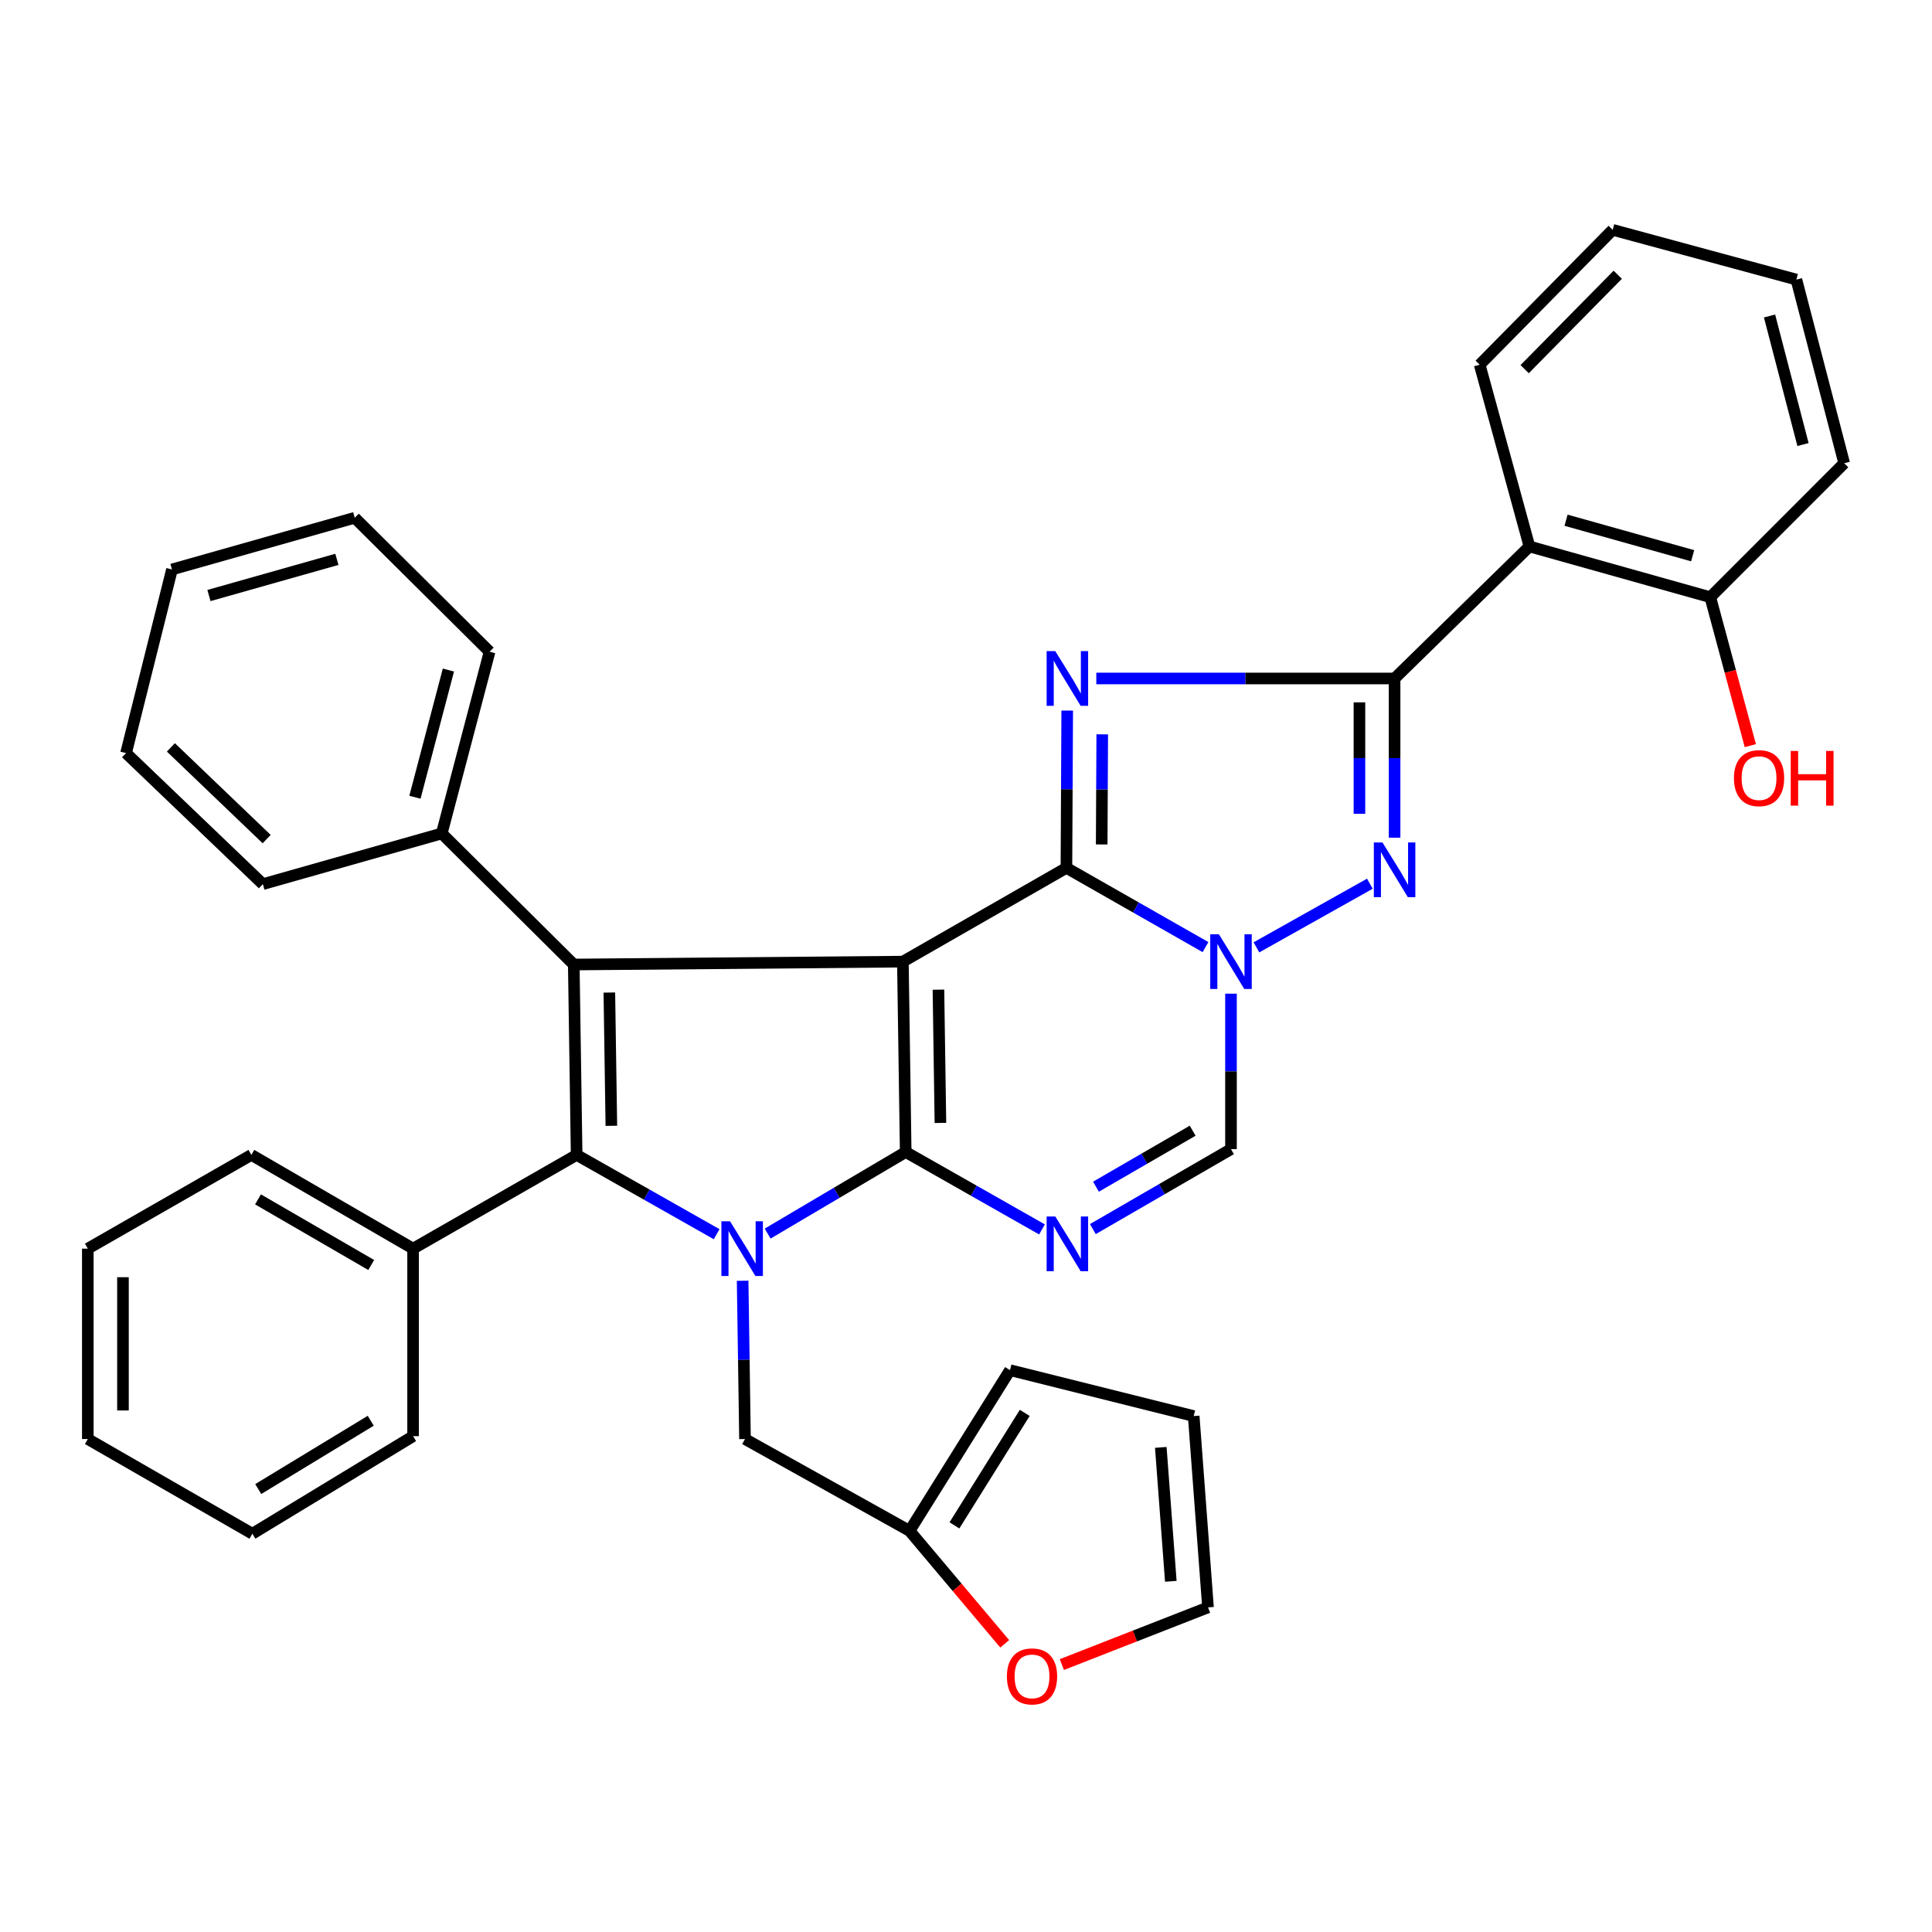 <?xml version='1.0' encoding='iso-8859-1'?>
<svg version='1.1' baseProfile='full'
              xmlns='http://www.w3.org/2000/svg'
                      xmlns:rdkit='http://www.rdkit.org/xml'
                      xmlns:xlink='http://www.w3.org/1999/xlink'
                  xml:space='preserve'
width='1000px' height='1000px' viewBox='0 0 1000 1000'>
<!-- END OF HEADER -->
<rect style='opacity:1.0;fill:#FFFFFF;stroke:none' width='1000' height='1000' x='0' y='0'> </rect>
<path class='bond-0' d='M 467.325,497.738 L 468.79,596.28' style='fill:none;fill-rule:evenodd;stroke:#000000;stroke-width:6px;stroke-linecap:butt;stroke-linejoin:miter;stroke-opacity:1' />
<path class='bond-0' d='M 485.735,512.249 L 486.761,581.228' style='fill:none;fill-rule:evenodd;stroke:#000000;stroke-width:6px;stroke-linecap:butt;stroke-linejoin:miter;stroke-opacity:1' />
<path class='bond-1' d='M 467.325,497.738 L 551.98,449.205' style='fill:none;fill-rule:evenodd;stroke:#000000;stroke-width:6px;stroke-linecap:butt;stroke-linejoin:miter;stroke-opacity:1' />
<path class='bond-5' d='M 467.325,497.738 L 296.984,499.234' style='fill:none;fill-rule:evenodd;stroke:#000000;stroke-width:6px;stroke-linecap:butt;stroke-linejoin:miter;stroke-opacity:1' />
<path class='bond-2' d='M 468.79,596.28 L 433.062,617.39' style='fill:none;fill-rule:evenodd;stroke:#000000;stroke-width:6px;stroke-linecap:butt;stroke-linejoin:miter;stroke-opacity:1' />
<path class='bond-2' d='M 433.062,617.39 L 397.333,638.5' style='fill:none;fill-rule:evenodd;stroke:#0000FF;stroke-width:6px;stroke-linecap:butt;stroke-linejoin:miter;stroke-opacity:1' />
<path class='bond-8' d='M 468.79,596.28 L 504.059,616.313' style='fill:none;fill-rule:evenodd;stroke:#000000;stroke-width:6px;stroke-linecap:butt;stroke-linejoin:miter;stroke-opacity:1' />
<path class='bond-8' d='M 504.059,616.313 L 539.329,636.345' style='fill:none;fill-rule:evenodd;stroke:#0000FF;stroke-width:6px;stroke-linecap:butt;stroke-linejoin:miter;stroke-opacity:1' />
<path class='bond-3' d='M 551.98,449.205 L 552.185,408.497' style='fill:none;fill-rule:evenodd;stroke:#000000;stroke-width:6px;stroke-linecap:butt;stroke-linejoin:miter;stroke-opacity:1' />
<path class='bond-3' d='M 552.185,408.497 L 552.391,367.789' style='fill:none;fill-rule:evenodd;stroke:#0000FF;stroke-width:6px;stroke-linecap:butt;stroke-linejoin:miter;stroke-opacity:1' />
<path class='bond-3' d='M 570.233,437.084 L 570.377,408.589' style='fill:none;fill-rule:evenodd;stroke:#000000;stroke-width:6px;stroke-linecap:butt;stroke-linejoin:miter;stroke-opacity:1' />
<path class='bond-3' d='M 570.377,408.589 L 570.521,380.093' style='fill:none;fill-rule:evenodd;stroke:#0000FF;stroke-width:6px;stroke-linecap:butt;stroke-linejoin:miter;stroke-opacity:1' />
<path class='bond-4' d='M 551.98,449.205 L 587.974,469.713' style='fill:none;fill-rule:evenodd;stroke:#000000;stroke-width:6px;stroke-linecap:butt;stroke-linejoin:miter;stroke-opacity:1' />
<path class='bond-4' d='M 587.974,469.713 L 623.969,490.222' style='fill:none;fill-rule:evenodd;stroke:#0000FF;stroke-width:6px;stroke-linecap:butt;stroke-linejoin:miter;stroke-opacity:1' />
<path class='bond-12' d='M 384.384,662.922 L 384.997,703.881' style='fill:none;fill-rule:evenodd;stroke:#0000FF;stroke-width:6px;stroke-linecap:butt;stroke-linejoin:miter;stroke-opacity:1' />
<path class='bond-12' d='M 384.997,703.881 L 385.611,744.84' style='fill:none;fill-rule:evenodd;stroke:#000000;stroke-width:6px;stroke-linecap:butt;stroke-linejoin:miter;stroke-opacity:1' />
<path class='bond-36' d='M 370.934,638.821 L 334.702,618.298' style='fill:none;fill-rule:evenodd;stroke:#0000FF;stroke-width:6px;stroke-linecap:butt;stroke-linejoin:miter;stroke-opacity:1' />
<path class='bond-36' d='M 334.702,618.298 L 298.469,597.776' style='fill:none;fill-rule:evenodd;stroke:#000000;stroke-width:6px;stroke-linecap:butt;stroke-linejoin:miter;stroke-opacity:1' />
<path class='bond-6' d='M 567.449,351.178 L 644.642,351.178' style='fill:none;fill-rule:evenodd;stroke:#0000FF;stroke-width:6px;stroke-linecap:butt;stroke-linejoin:miter;stroke-opacity:1' />
<path class='bond-6' d='M 644.642,351.178 L 721.835,351.178' style='fill:none;fill-rule:evenodd;stroke:#000000;stroke-width:6px;stroke-linecap:butt;stroke-linejoin:miter;stroke-opacity:1' />
<path class='bond-9' d='M 650.327,490.35 L 709.045,457.402' style='fill:none;fill-rule:evenodd;stroke:#0000FF;stroke-width:6px;stroke-linecap:butt;stroke-linejoin:miter;stroke-opacity:1' />
<path class='bond-10' d='M 637.16,514.324 L 637.16,554.559' style='fill:none;fill-rule:evenodd;stroke:#0000FF;stroke-width:6px;stroke-linecap:butt;stroke-linejoin:miter;stroke-opacity:1' />
<path class='bond-10' d='M 637.16,554.559 L 637.16,594.794' style='fill:none;fill-rule:evenodd;stroke:#000000;stroke-width:6px;stroke-linecap:butt;stroke-linejoin:miter;stroke-opacity:1' />
<path class='bond-7' d='M 296.984,499.234 L 298.469,597.776' style='fill:none;fill-rule:evenodd;stroke:#000000;stroke-width:6px;stroke-linecap:butt;stroke-linejoin:miter;stroke-opacity:1' />
<path class='bond-7' d='M 315.397,513.741 L 316.437,582.72' style='fill:none;fill-rule:evenodd;stroke:#000000;stroke-width:6px;stroke-linecap:butt;stroke-linejoin:miter;stroke-opacity:1' />
<path class='bond-14' d='M 296.984,499.234 L 228.651,431.397' style='fill:none;fill-rule:evenodd;stroke:#000000;stroke-width:6px;stroke-linecap:butt;stroke-linejoin:miter;stroke-opacity:1' />
<path class='bond-11' d='M 721.835,351.178 L 791.633,282.846' style='fill:none;fill-rule:evenodd;stroke:#000000;stroke-width:6px;stroke-linecap:butt;stroke-linejoin:miter;stroke-opacity:1' />
<path class='bond-38' d='M 721.835,351.178 L 721.835,392.384' style='fill:none;fill-rule:evenodd;stroke:#000000;stroke-width:6px;stroke-linecap:butt;stroke-linejoin:miter;stroke-opacity:1' />
<path class='bond-38' d='M 721.835,392.384 L 721.835,433.589' style='fill:none;fill-rule:evenodd;stroke:#0000FF;stroke-width:6px;stroke-linecap:butt;stroke-linejoin:miter;stroke-opacity:1' />
<path class='bond-38' d='M 703.643,363.54 L 703.643,392.384' style='fill:none;fill-rule:evenodd;stroke:#000000;stroke-width:6px;stroke-linecap:butt;stroke-linejoin:miter;stroke-opacity:1' />
<path class='bond-38' d='M 703.643,392.384 L 703.643,421.228' style='fill:none;fill-rule:evenodd;stroke:#0000FF;stroke-width:6px;stroke-linecap:butt;stroke-linejoin:miter;stroke-opacity:1' />
<path class='bond-15' d='M 298.469,597.776 L 213.814,646.299' style='fill:none;fill-rule:evenodd;stroke:#000000;stroke-width:6px;stroke-linecap:butt;stroke-linejoin:miter;stroke-opacity:1' />
<path class='bond-37' d='M 565.661,636.18 L 601.411,615.487' style='fill:none;fill-rule:evenodd;stroke:#0000FF;stroke-width:6px;stroke-linecap:butt;stroke-linejoin:miter;stroke-opacity:1' />
<path class='bond-37' d='M 601.411,615.487 L 637.16,594.794' style='fill:none;fill-rule:evenodd;stroke:#000000;stroke-width:6px;stroke-linecap:butt;stroke-linejoin:miter;stroke-opacity:1' />
<path class='bond-37' d='M 567.272,614.227 L 592.297,599.742' style='fill:none;fill-rule:evenodd;stroke:#0000FF;stroke-width:6px;stroke-linecap:butt;stroke-linejoin:miter;stroke-opacity:1' />
<path class='bond-37' d='M 592.297,599.742 L 617.322,585.257' style='fill:none;fill-rule:evenodd;stroke:#000000;stroke-width:6px;stroke-linecap:butt;stroke-linejoin:miter;stroke-opacity:1' />
<path class='bond-17' d='M 791.633,282.846 L 885.243,309.104' style='fill:none;fill-rule:evenodd;stroke:#000000;stroke-width:6px;stroke-linecap:butt;stroke-linejoin:miter;stroke-opacity:1' />
<path class='bond-17' d='M 810.588,269.268 L 876.115,287.649' style='fill:none;fill-rule:evenodd;stroke:#000000;stroke-width:6px;stroke-linecap:butt;stroke-linejoin:miter;stroke-opacity:1' />
<path class='bond-22' d='M 791.633,282.846 L 765.881,188.772' style='fill:none;fill-rule:evenodd;stroke:#000000;stroke-width:6px;stroke-linecap:butt;stroke-linejoin:miter;stroke-opacity:1' />
<path class='bond-13' d='M 385.611,744.84 L 470.791,792.373' style='fill:none;fill-rule:evenodd;stroke:#000000;stroke-width:6px;stroke-linecap:butt;stroke-linejoin:miter;stroke-opacity:1' />
<path class='bond-16' d='M 470.791,792.373 L 495.414,821.606' style='fill:none;fill-rule:evenodd;stroke:#000000;stroke-width:6px;stroke-linecap:butt;stroke-linejoin:miter;stroke-opacity:1' />
<path class='bond-16' d='M 495.414,821.606 L 520.038,850.839' style='fill:none;fill-rule:evenodd;stroke:#FF0000;stroke-width:6px;stroke-linecap:butt;stroke-linejoin:miter;stroke-opacity:1' />
<path class='bond-18' d='M 470.791,792.373 L 522.771,709.183' style='fill:none;fill-rule:evenodd;stroke:#000000;stroke-width:6px;stroke-linecap:butt;stroke-linejoin:miter;stroke-opacity:1' />
<path class='bond-18' d='M 494.016,789.534 L 530.402,731.302' style='fill:none;fill-rule:evenodd;stroke:#000000;stroke-width:6px;stroke-linecap:butt;stroke-linejoin:miter;stroke-opacity:1' />
<path class='bond-23' d='M 228.651,431.397 L 253.403,337.332' style='fill:none;fill-rule:evenodd;stroke:#000000;stroke-width:6px;stroke-linecap:butt;stroke-linejoin:miter;stroke-opacity:1' />
<path class='bond-23' d='M 214.771,412.657 L 232.097,346.812' style='fill:none;fill-rule:evenodd;stroke:#000000;stroke-width:6px;stroke-linecap:butt;stroke-linejoin:miter;stroke-opacity:1' />
<path class='bond-24' d='M 228.651,431.397 L 136.062,457.624' style='fill:none;fill-rule:evenodd;stroke:#000000;stroke-width:6px;stroke-linecap:butt;stroke-linejoin:miter;stroke-opacity:1' />
<path class='bond-25' d='M 213.814,646.299 L 130.11,597.776' style='fill:none;fill-rule:evenodd;stroke:#000000;stroke-width:6px;stroke-linecap:butt;stroke-linejoin:miter;stroke-opacity:1' />
<path class='bond-25' d='M 192.135,654.759 L 133.541,620.793' style='fill:none;fill-rule:evenodd;stroke:#000000;stroke-width:6px;stroke-linecap:butt;stroke-linejoin:miter;stroke-opacity:1' />
<path class='bond-26' d='M 213.814,646.299 L 213.814,743.355' style='fill:none;fill-rule:evenodd;stroke:#000000;stroke-width:6px;stroke-linecap:butt;stroke-linejoin:miter;stroke-opacity:1' />
<path class='bond-19' d='M 549.617,861.576 L 587.44,846.779' style='fill:none;fill-rule:evenodd;stroke:#FF0000;stroke-width:6px;stroke-linecap:butt;stroke-linejoin:miter;stroke-opacity:1' />
<path class='bond-19' d='M 587.44,846.779 L 625.264,831.982' style='fill:none;fill-rule:evenodd;stroke:#000000;stroke-width:6px;stroke-linecap:butt;stroke-linejoin:miter;stroke-opacity:1' />
<path class='bond-21' d='M 885.243,309.104 L 895.604,347.522' style='fill:none;fill-rule:evenodd;stroke:#000000;stroke-width:6px;stroke-linecap:butt;stroke-linejoin:miter;stroke-opacity:1' />
<path class='bond-21' d='M 895.604,347.522 L 905.964,385.94' style='fill:none;fill-rule:evenodd;stroke:#FF0000;stroke-width:6px;stroke-linecap:butt;stroke-linejoin:miter;stroke-opacity:1' />
<path class='bond-27' d='M 885.243,309.104 L 954.545,239.771' style='fill:none;fill-rule:evenodd;stroke:#000000;stroke-width:6px;stroke-linecap:butt;stroke-linejoin:miter;stroke-opacity:1' />
<path class='bond-20' d='M 522.771,709.183 L 617.856,732.955' style='fill:none;fill-rule:evenodd;stroke:#000000;stroke-width:6px;stroke-linecap:butt;stroke-linejoin:miter;stroke-opacity:1' />
<path class='bond-41' d='M 625.264,831.982 L 617.856,732.955' style='fill:none;fill-rule:evenodd;stroke:#000000;stroke-width:6px;stroke-linecap:butt;stroke-linejoin:miter;stroke-opacity:1' />
<path class='bond-41' d='M 606.011,818.485 L 600.826,749.166' style='fill:none;fill-rule:evenodd;stroke:#000000;stroke-width:6px;stroke-linecap:butt;stroke-linejoin:miter;stroke-opacity:1' />
<path class='bond-28' d='M 765.881,188.772 L 834.719,118.964' style='fill:none;fill-rule:evenodd;stroke:#000000;stroke-width:6px;stroke-linecap:butt;stroke-linejoin:miter;stroke-opacity:1' />
<path class='bond-28' d='M 789.16,191.074 L 837.347,142.208' style='fill:none;fill-rule:evenodd;stroke:#000000;stroke-width:6px;stroke-linecap:butt;stroke-linejoin:miter;stroke-opacity:1' />
<path class='bond-30' d='M 253.403,337.332 L 183.605,267.999' style='fill:none;fill-rule:evenodd;stroke:#000000;stroke-width:6px;stroke-linecap:butt;stroke-linejoin:miter;stroke-opacity:1' />
<path class='bond-31' d='M 136.062,457.624 L 65.244,389.807' style='fill:none;fill-rule:evenodd;stroke:#000000;stroke-width:6px;stroke-linecap:butt;stroke-linejoin:miter;stroke-opacity:1' />
<path class='bond-31' d='M 138.022,434.312 L 88.449,386.84' style='fill:none;fill-rule:evenodd;stroke:#000000;stroke-width:6px;stroke-linecap:butt;stroke-linejoin:miter;stroke-opacity:1' />
<path class='bond-33' d='M 130.11,597.776 L 45.455,646.299' style='fill:none;fill-rule:evenodd;stroke:#000000;stroke-width:6px;stroke-linecap:butt;stroke-linejoin:miter;stroke-opacity:1' />
<path class='bond-29' d='M 213.814,743.355 L 130.625,793.859' style='fill:none;fill-rule:evenodd;stroke:#000000;stroke-width:6px;stroke-linecap:butt;stroke-linejoin:miter;stroke-opacity:1' />
<path class='bond-29' d='M 191.895,735.379 L 133.663,770.732' style='fill:none;fill-rule:evenodd;stroke:#000000;stroke-width:6px;stroke-linecap:butt;stroke-linejoin:miter;stroke-opacity:1' />
<path class='bond-42' d='M 954.545,239.771 L 929.804,144.716' style='fill:none;fill-rule:evenodd;stroke:#000000;stroke-width:6px;stroke-linecap:butt;stroke-linejoin:miter;stroke-opacity:1' />
<path class='bond-42' d='M 933.229,230.095 L 915.909,163.557' style='fill:none;fill-rule:evenodd;stroke:#000000;stroke-width:6px;stroke-linecap:butt;stroke-linejoin:miter;stroke-opacity:1' />
<path class='bond-32' d='M 834.719,118.964 L 929.804,144.716' style='fill:none;fill-rule:evenodd;stroke:#000000;stroke-width:6px;stroke-linecap:butt;stroke-linejoin:miter;stroke-opacity:1' />
<path class='bond-34' d='M 130.625,793.859 L 45.455,744.84' style='fill:none;fill-rule:evenodd;stroke:#000000;stroke-width:6px;stroke-linecap:butt;stroke-linejoin:miter;stroke-opacity:1' />
<path class='bond-39' d='M 183.605,267.999 L 89.015,294.752' style='fill:none;fill-rule:evenodd;stroke:#000000;stroke-width:6px;stroke-linecap:butt;stroke-linejoin:miter;stroke-opacity:1' />
<path class='bond-39' d='M 174.368,289.518 L 108.155,308.245' style='fill:none;fill-rule:evenodd;stroke:#000000;stroke-width:6px;stroke-linecap:butt;stroke-linejoin:miter;stroke-opacity:1' />
<path class='bond-35' d='M 65.244,389.807 L 89.015,294.752' style='fill:none;fill-rule:evenodd;stroke:#000000;stroke-width:6px;stroke-linecap:butt;stroke-linejoin:miter;stroke-opacity:1' />
<path class='bond-40' d='M 45.455,646.299 L 45.455,744.84' style='fill:none;fill-rule:evenodd;stroke:#000000;stroke-width:6px;stroke-linecap:butt;stroke-linejoin:miter;stroke-opacity:1' />
<path class='bond-40' d='M 63.647,661.08 L 63.647,730.059' style='fill:none;fill-rule:evenodd;stroke:#000000;stroke-width:6px;stroke-linecap:butt;stroke-linejoin:miter;stroke-opacity:1' />
<path  class='atom-3' d='M 377.875 632.139
L 387.155 647.139
Q 388.075 648.619, 389.555 651.299
Q 391.035 653.979, 391.115 654.139
L 391.115 632.139
L 394.875 632.139
L 394.875 660.459
L 390.995 660.459
L 381.035 644.059
Q 379.875 642.139, 378.635 639.939
Q 377.435 637.739, 377.075 637.059
L 377.075 660.459
L 373.395 660.459
L 373.395 632.139
L 377.875 632.139
' fill='#0000FF'/>
<path  class='atom-4' d='M 546.215 337.018
L 555.495 352.018
Q 556.415 353.498, 557.895 356.178
Q 559.375 358.858, 559.455 359.018
L 559.455 337.018
L 563.215 337.018
L 563.215 365.338
L 559.335 365.338
L 549.375 348.938
Q 548.215 347.018, 546.975 344.818
Q 545.775 342.618, 545.415 341.938
L 545.415 365.338
L 541.735 365.338
L 541.735 337.018
L 546.215 337.018
' fill='#0000FF'/>
<path  class='atom-5' d='M 630.9 483.578
L 640.18 498.578
Q 641.1 500.058, 642.58 502.738
Q 644.06 505.418, 644.14 505.578
L 644.14 483.578
L 647.9 483.578
L 647.9 511.898
L 644.02 511.898
L 634.06 495.498
Q 632.9 493.578, 631.66 491.378
Q 630.46 489.178, 630.1 488.498
L 630.1 511.898
L 626.42 511.898
L 626.42 483.578
L 630.9 483.578
' fill='#0000FF'/>
<path  class='atom-9' d='M 546.215 629.652
L 555.495 644.652
Q 556.415 646.132, 557.895 648.812
Q 559.375 651.492, 559.455 651.652
L 559.455 629.652
L 563.215 629.652
L 563.215 657.972
L 559.335 657.972
L 549.375 641.572
Q 548.215 639.652, 546.975 637.452
Q 545.775 635.252, 545.415 634.572
L 545.415 657.972
L 541.735 657.972
L 541.735 629.652
L 546.215 629.652
' fill='#0000FF'/>
<path  class='atom-10' d='M 715.575 436.066
L 724.855 451.066
Q 725.775 452.546, 727.255 455.226
Q 728.735 457.906, 728.815 458.066
L 728.815 436.066
L 732.575 436.066
L 732.575 464.386
L 728.695 464.386
L 718.735 447.986
Q 717.575 446.066, 716.335 443.866
Q 715.135 441.666, 714.775 440.986
L 714.775 464.386
L 711.095 464.386
L 711.095 436.066
L 715.575 436.066
' fill='#0000FF'/>
<path  class='atom-17' d='M 521.171 867.698
Q 521.171 860.898, 524.531 857.098
Q 527.891 853.298, 534.171 853.298
Q 540.451 853.298, 543.811 857.098
Q 547.171 860.898, 547.171 867.698
Q 547.171 874.578, 543.771 878.498
Q 540.371 882.378, 534.171 882.378
Q 527.931 882.378, 524.531 878.498
Q 521.171 874.618, 521.171 867.698
M 534.171 879.178
Q 538.491 879.178, 540.811 876.298
Q 543.171 873.378, 543.171 867.698
Q 543.171 862.138, 540.811 859.338
Q 538.491 856.498, 534.171 856.498
Q 529.851 856.498, 527.491 859.298
Q 525.171 862.098, 525.171 867.698
Q 525.171 873.418, 527.491 876.298
Q 529.851 879.178, 534.171 879.178
' fill='#FF0000'/>
<path  class='atom-22' d='M 897.48 402.763
Q 897.48 395.963, 900.84 392.163
Q 904.2 388.363, 910.48 388.363
Q 916.76 388.363, 920.12 392.163
Q 923.48 395.963, 923.48 402.763
Q 923.48 409.643, 920.08 413.563
Q 916.68 417.443, 910.48 417.443
Q 904.24 417.443, 900.84 413.563
Q 897.48 409.683, 897.48 402.763
M 910.48 414.243
Q 914.8 414.243, 917.12 411.363
Q 919.48 408.443, 919.48 402.763
Q 919.48 397.203, 917.12 394.403
Q 914.8 391.563, 910.48 391.563
Q 906.16 391.563, 903.8 394.363
Q 901.48 397.163, 901.48 402.763
Q 901.48 408.483, 903.8 411.363
Q 906.16 414.243, 910.48 414.243
' fill='#FF0000'/>
<path  class='atom-22' d='M 926.88 388.683
L 930.72 388.683
L 930.72 400.723
L 945.2 400.723
L 945.2 388.683
L 949.04 388.683
L 949.04 417.003
L 945.2 417.003
L 945.2 403.923
L 930.72 403.923
L 930.72 417.003
L 926.88 417.003
L 926.88 388.683
' fill='#FF0000'/>
</svg>
